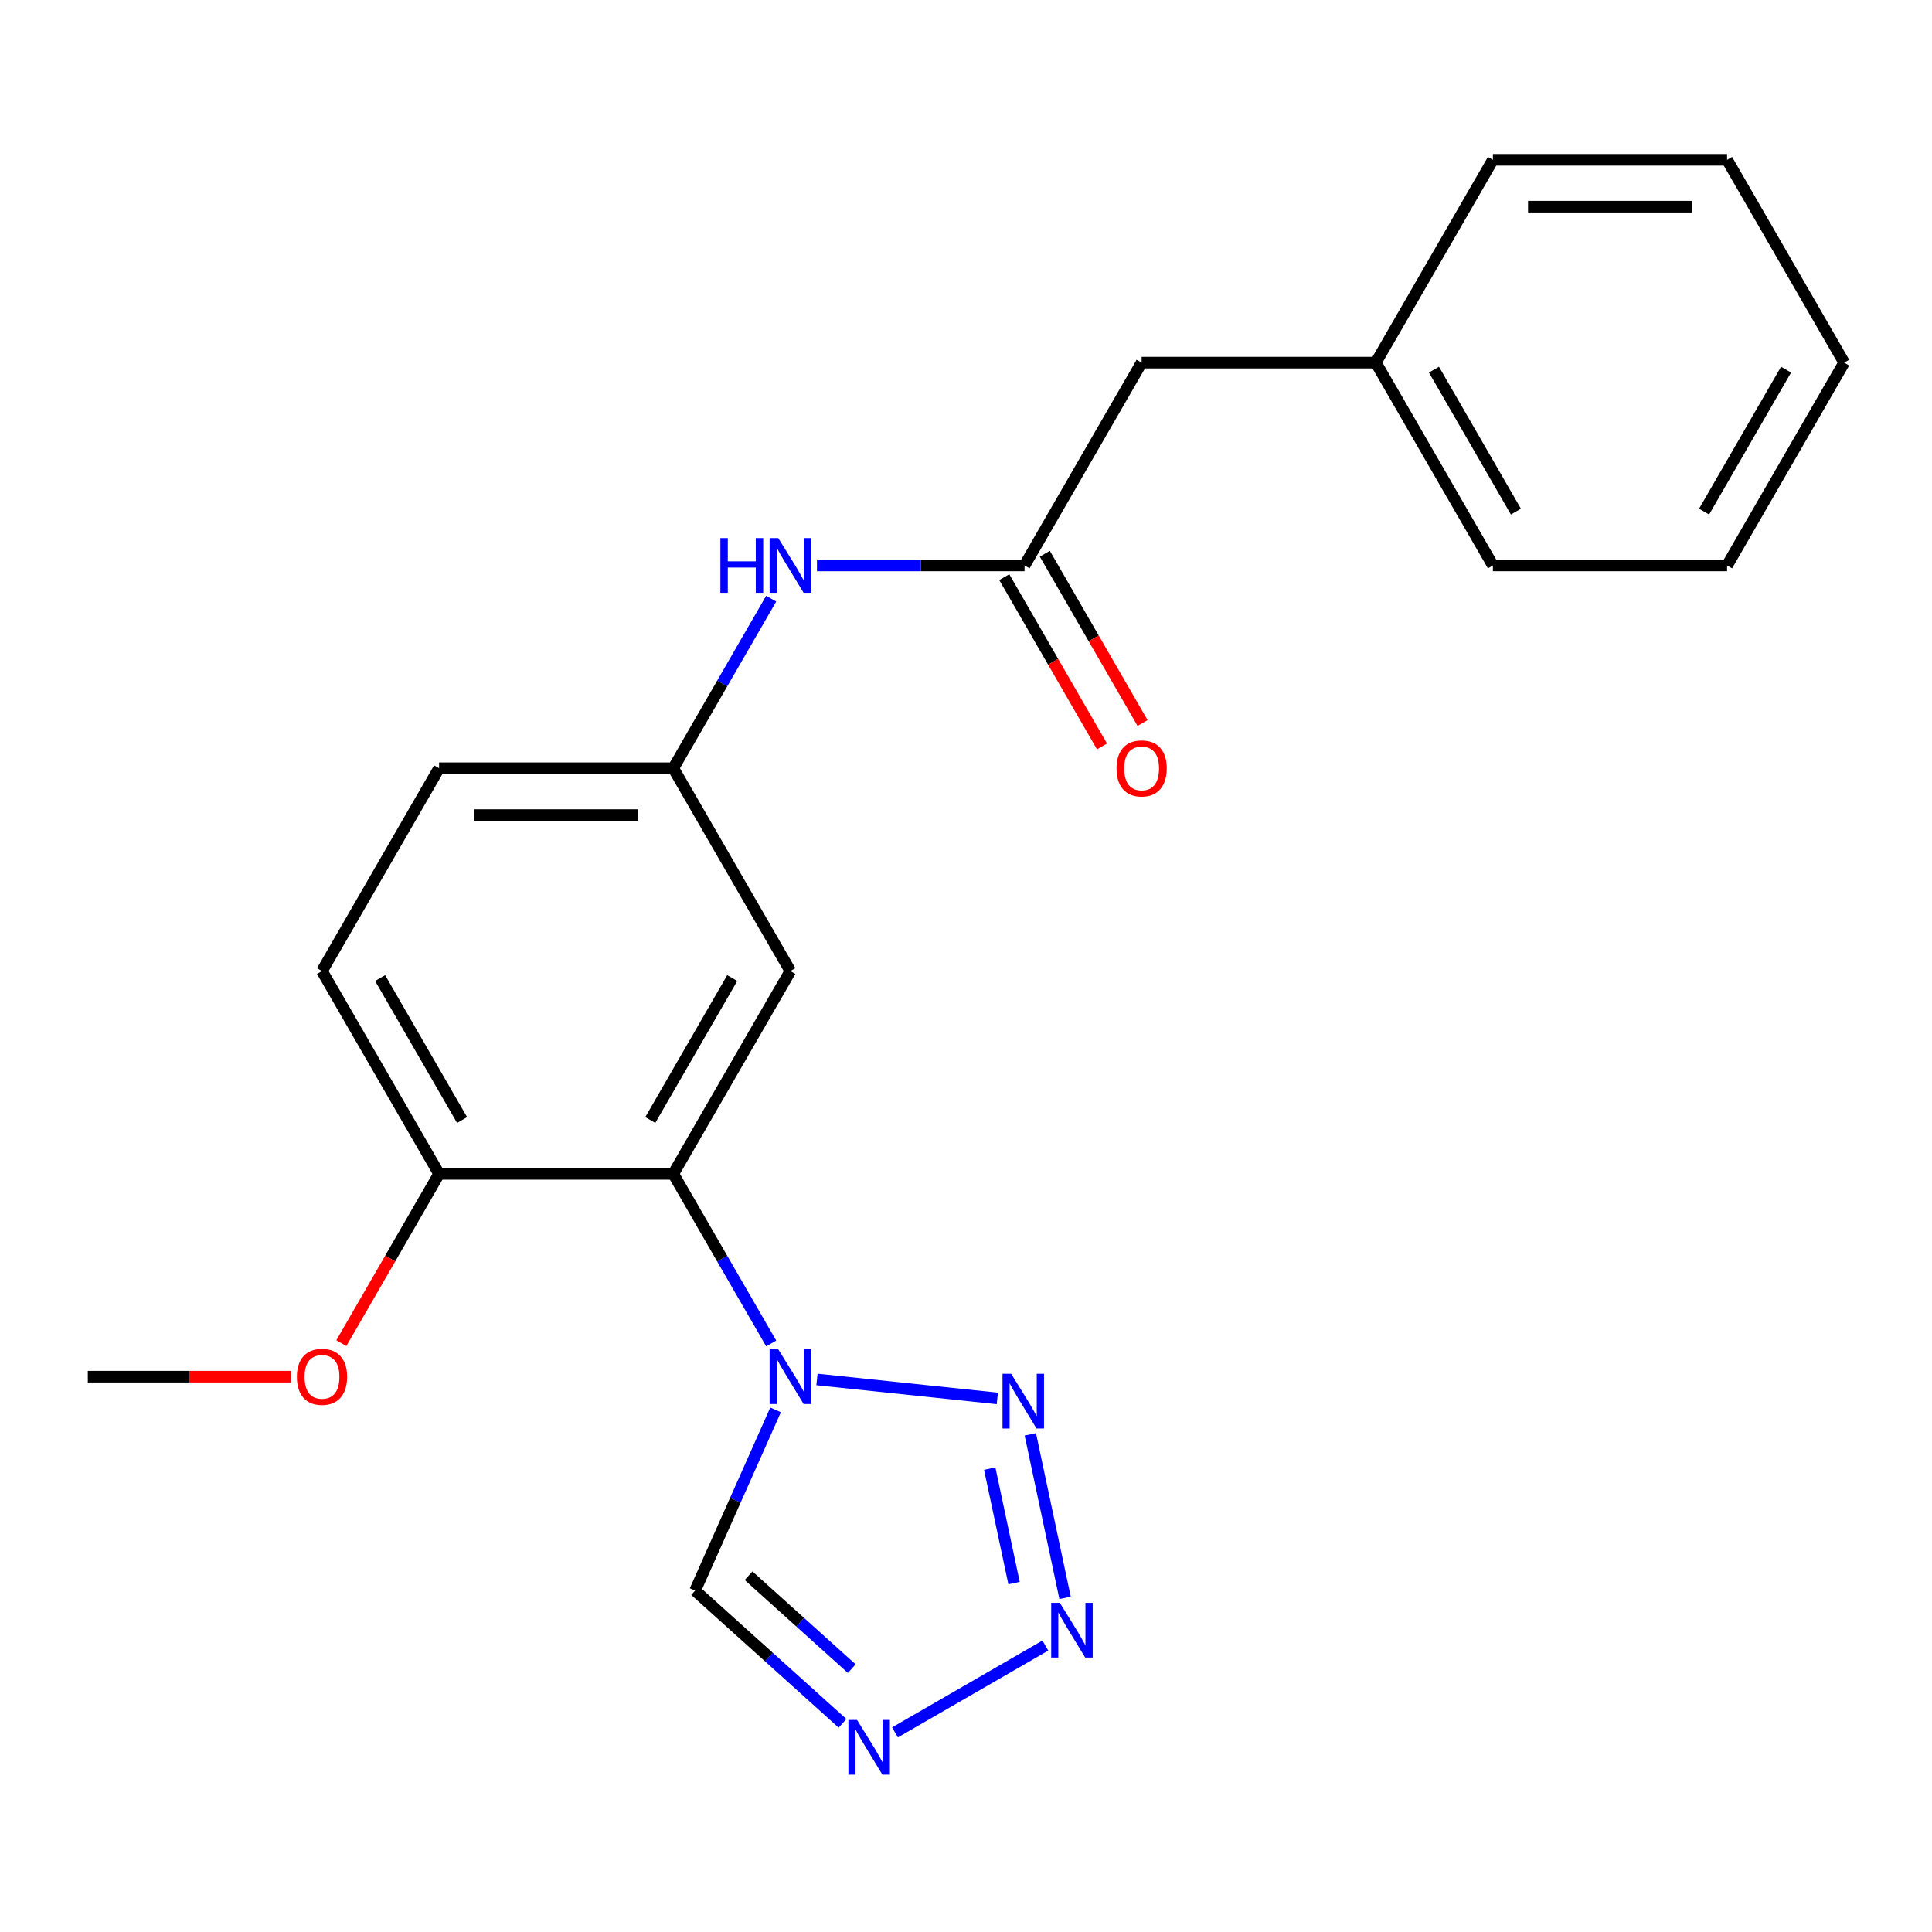 <?xml version='1.0' encoding='iso-8859-1'?>
<svg version='1.1' baseProfile='full'
              xmlns='http://www.w3.org/2000/svg'
                      xmlns:rdkit='http://www.rdkit.org/xml'
                      xmlns:xlink='http://www.w3.org/1999/xlink'
                  xml:space='preserve'
width='1000px' height='1000px' viewBox='0 0 1000 1000'>
<!-- END OF HEADER -->
<rect style='opacity:1.0;fill:#FFFFFF;stroke:none' width='1000' height='1000' x='0' y='0'> </rect>
<path class='bond-0' d='M 422.861,714.01 L 516.215,723.821' style='fill:none;fill-rule:evenodd;stroke:#0000FF;stroke-width:6px;stroke-linecap:butt;stroke-linejoin:miter;stroke-opacity:1' />
<path class='bond-2' d='M 399.166,695.372 L 373.825,651.481' style='fill:none;fill-rule:evenodd;stroke:#0000FF;stroke-width:6px;stroke-linecap:butt;stroke-linejoin:miter;stroke-opacity:1' />
<path class='bond-2' d='M 373.825,651.481 L 348.485,607.589' style='fill:none;fill-rule:evenodd;stroke:#000000;stroke-width:6px;stroke-linecap:butt;stroke-linejoin:miter;stroke-opacity:1' />
<path class='bond-4' d='M 401.437,729.753 L 380.613,776.524' style='fill:none;fill-rule:evenodd;stroke:#0000FF;stroke-width:6px;stroke-linecap:butt;stroke-linejoin:miter;stroke-opacity:1' />
<path class='bond-4' d='M 380.613,776.524 L 359.789,823.295' style='fill:none;fill-rule:evenodd;stroke:#000000;stroke-width:6px;stroke-linecap:butt;stroke-linejoin:miter;stroke-opacity:1' />
<path class='bond-1' d='M 533.293,742.423 L 551.28,827.045' style='fill:none;fill-rule:evenodd;stroke:#0000FF;stroke-width:6px;stroke-linecap:butt;stroke-linejoin:miter;stroke-opacity:1' />
<path class='bond-1' d='M 512.278,760.156 L 524.869,819.392' style='fill:none;fill-rule:evenodd;stroke:#0000FF;stroke-width:6px;stroke-linecap:butt;stroke-linejoin:miter;stroke-opacity:1' />
<path class='bond-22' d='M 541.07,851.746 L 463.24,896.681' style='fill:none;fill-rule:evenodd;stroke:#0000FF;stroke-width:6px;stroke-linecap:butt;stroke-linejoin:miter;stroke-opacity:1' />
<path class='bond-6' d='M 348.485,607.589 L 409.091,502.617' style='fill:none;fill-rule:evenodd;stroke:#000000;stroke-width:6px;stroke-linecap:butt;stroke-linejoin:miter;stroke-opacity:1' />
<path class='bond-6' d='M 336.581,579.722 L 379.005,506.241' style='fill:none;fill-rule:evenodd;stroke:#000000;stroke-width:6px;stroke-linecap:butt;stroke-linejoin:miter;stroke-opacity:1' />
<path class='bond-8' d='M 348.485,607.589 L 227.273,607.589' style='fill:none;fill-rule:evenodd;stroke:#000000;stroke-width:6px;stroke-linecap:butt;stroke-linejoin:miter;stroke-opacity:1' />
<path class='bond-3' d='M 436.097,892.003 L 397.943,857.649' style='fill:none;fill-rule:evenodd;stroke:#0000FF;stroke-width:6px;stroke-linecap:butt;stroke-linejoin:miter;stroke-opacity:1' />
<path class='bond-3' d='M 397.943,857.649 L 359.789,823.295' style='fill:none;fill-rule:evenodd;stroke:#000000;stroke-width:6px;stroke-linecap:butt;stroke-linejoin:miter;stroke-opacity:1' />
<path class='bond-3' d='M 440.873,863.681 L 414.165,839.633' style='fill:none;fill-rule:evenodd;stroke:#0000FF;stroke-width:6px;stroke-linecap:butt;stroke-linejoin:miter;stroke-opacity:1' />
<path class='bond-3' d='M 414.165,839.633 L 387.457,815.586' style='fill:none;fill-rule:evenodd;stroke:#000000;stroke-width:6px;stroke-linecap:butt;stroke-linejoin:miter;stroke-opacity:1' />
<path class='bond-5' d='M 530.303,292.671 L 476.582,292.671' style='fill:none;fill-rule:evenodd;stroke:#000000;stroke-width:6px;stroke-linecap:butt;stroke-linejoin:miter;stroke-opacity:1' />
<path class='bond-5' d='M 476.582,292.671 L 422.861,292.671' style='fill:none;fill-rule:evenodd;stroke:#0000FF;stroke-width:6px;stroke-linecap:butt;stroke-linejoin:miter;stroke-opacity:1' />
<path class='bond-10' d='M 519.806,298.732 L 545.1,342.543' style='fill:none;fill-rule:evenodd;stroke:#000000;stroke-width:6px;stroke-linecap:butt;stroke-linejoin:miter;stroke-opacity:1' />
<path class='bond-10' d='M 545.1,342.543 L 570.395,386.354' style='fill:none;fill-rule:evenodd;stroke:#FF0000;stroke-width:6px;stroke-linecap:butt;stroke-linejoin:miter;stroke-opacity:1' />
<path class='bond-10' d='M 540.8,286.61 L 566.095,330.422' style='fill:none;fill-rule:evenodd;stroke:#000000;stroke-width:6px;stroke-linecap:butt;stroke-linejoin:miter;stroke-opacity:1' />
<path class='bond-10' d='M 566.095,330.422 L 591.389,374.233' style='fill:none;fill-rule:evenodd;stroke:#FF0000;stroke-width:6px;stroke-linecap:butt;stroke-linejoin:miter;stroke-opacity:1' />
<path class='bond-12' d='M 530.303,292.671 L 590.909,187.698' style='fill:none;fill-rule:evenodd;stroke:#000000;stroke-width:6px;stroke-linecap:butt;stroke-linejoin:miter;stroke-opacity:1' />
<path class='bond-9' d='M 409.091,502.617 L 348.485,397.644' style='fill:none;fill-rule:evenodd;stroke:#000000;stroke-width:6px;stroke-linecap:butt;stroke-linejoin:miter;stroke-opacity:1' />
<path class='bond-7' d='M 399.166,309.861 L 373.825,353.753' style='fill:none;fill-rule:evenodd;stroke:#0000FF;stroke-width:6px;stroke-linecap:butt;stroke-linejoin:miter;stroke-opacity:1' />
<path class='bond-7' d='M 373.825,353.753 L 348.485,397.644' style='fill:none;fill-rule:evenodd;stroke:#000000;stroke-width:6px;stroke-linecap:butt;stroke-linejoin:miter;stroke-opacity:1' />
<path class='bond-11' d='M 227.273,607.589 L 166.667,502.617' style='fill:none;fill-rule:evenodd;stroke:#000000;stroke-width:6px;stroke-linecap:butt;stroke-linejoin:miter;stroke-opacity:1' />
<path class='bond-11' d='M 239.176,579.722 L 196.752,506.241' style='fill:none;fill-rule:evenodd;stroke:#000000;stroke-width:6px;stroke-linecap:butt;stroke-linejoin:miter;stroke-opacity:1' />
<path class='bond-14' d='M 227.273,607.589 L 201.978,651.401' style='fill:none;fill-rule:evenodd;stroke:#000000;stroke-width:6px;stroke-linecap:butt;stroke-linejoin:miter;stroke-opacity:1' />
<path class='bond-14' d='M 201.978,651.401 L 176.684,695.212' style='fill:none;fill-rule:evenodd;stroke:#FF0000;stroke-width:6px;stroke-linecap:butt;stroke-linejoin:miter;stroke-opacity:1' />
<path class='bond-23' d='M 348.485,397.644 L 227.273,397.644' style='fill:none;fill-rule:evenodd;stroke:#000000;stroke-width:6px;stroke-linecap:butt;stroke-linejoin:miter;stroke-opacity:1' />
<path class='bond-23' d='M 330.303,421.886 L 245.455,421.886' style='fill:none;fill-rule:evenodd;stroke:#000000;stroke-width:6px;stroke-linecap:butt;stroke-linejoin:miter;stroke-opacity:1' />
<path class='bond-13' d='M 166.667,502.617 L 227.273,397.644' style='fill:none;fill-rule:evenodd;stroke:#000000;stroke-width:6px;stroke-linecap:butt;stroke-linejoin:miter;stroke-opacity:1' />
<path class='bond-15' d='M 590.909,187.698 L 712.121,187.698' style='fill:none;fill-rule:evenodd;stroke:#000000;stroke-width:6px;stroke-linecap:butt;stroke-linejoin:miter;stroke-opacity:1' />
<path class='bond-18' d='M 150.636,712.562 L 98.046,712.562' style='fill:none;fill-rule:evenodd;stroke:#FF0000;stroke-width:6px;stroke-linecap:butt;stroke-linejoin:miter;stroke-opacity:1' />
<path class='bond-18' d='M 98.046,712.562 L 45.455,712.562' style='fill:none;fill-rule:evenodd;stroke:#000000;stroke-width:6px;stroke-linecap:butt;stroke-linejoin:miter;stroke-opacity:1' />
<path class='bond-16' d='M 712.121,187.698 L 772.727,292.671' style='fill:none;fill-rule:evenodd;stroke:#000000;stroke-width:6px;stroke-linecap:butt;stroke-linejoin:miter;stroke-opacity:1' />
<path class='bond-16' d='M 742.207,191.323 L 784.631,264.804' style='fill:none;fill-rule:evenodd;stroke:#000000;stroke-width:6px;stroke-linecap:butt;stroke-linejoin:miter;stroke-opacity:1' />
<path class='bond-17' d='M 712.121,187.698 L 772.727,82.725' style='fill:none;fill-rule:evenodd;stroke:#000000;stroke-width:6px;stroke-linecap:butt;stroke-linejoin:miter;stroke-opacity:1' />
<path class='bond-20' d='M 772.727,292.671 L 893.939,292.671' style='fill:none;fill-rule:evenodd;stroke:#000000;stroke-width:6px;stroke-linecap:butt;stroke-linejoin:miter;stroke-opacity:1' />
<path class='bond-19' d='M 772.727,82.725 L 893.939,82.725' style='fill:none;fill-rule:evenodd;stroke:#000000;stroke-width:6px;stroke-linecap:butt;stroke-linejoin:miter;stroke-opacity:1' />
<path class='bond-19' d='M 790.909,106.968 L 875.758,106.968' style='fill:none;fill-rule:evenodd;stroke:#000000;stroke-width:6px;stroke-linecap:butt;stroke-linejoin:miter;stroke-opacity:1' />
<path class='bond-21' d='M 893.939,82.725 L 954.545,187.698' style='fill:none;fill-rule:evenodd;stroke:#000000;stroke-width:6px;stroke-linecap:butt;stroke-linejoin:miter;stroke-opacity:1' />
<path class='bond-24' d='M 893.939,292.671 L 954.545,187.698' style='fill:none;fill-rule:evenodd;stroke:#000000;stroke-width:6px;stroke-linecap:butt;stroke-linejoin:miter;stroke-opacity:1' />
<path class='bond-24' d='M 882.036,264.804 L 924.46,191.323' style='fill:none;fill-rule:evenodd;stroke:#000000;stroke-width:6px;stroke-linecap:butt;stroke-linejoin:miter;stroke-opacity:1' />
<path  class='atom-0' d='M 402.831 698.402
L 412.111 713.402
Q 413.031 714.882, 414.511 717.562
Q 415.991 720.242, 416.071 720.402
L 416.071 698.402
L 419.831 698.402
L 419.831 726.722
L 415.951 726.722
L 405.991 710.322
Q 404.831 708.402, 403.591 706.202
Q 402.391 704.002, 402.031 703.322
L 402.031 726.722
L 398.351 726.722
L 398.351 698.402
L 402.831 698.402
' fill='#0000FF'/>
<path  class='atom-1' d='M 523.379 711.072
L 532.659 726.072
Q 533.579 727.552, 535.059 730.232
Q 536.539 732.912, 536.619 733.072
L 536.619 711.072
L 540.379 711.072
L 540.379 739.392
L 536.499 739.392
L 526.539 722.992
Q 525.379 721.072, 524.139 718.872
Q 522.939 716.672, 522.579 715.992
L 522.579 739.392
L 518.899 739.392
L 518.899 711.072
L 523.379 711.072
' fill='#0000FF'/>
<path  class='atom-2' d='M 548.58 829.636
L 557.86 844.636
Q 558.78 846.116, 560.26 848.796
Q 561.74 851.476, 561.82 851.636
L 561.82 829.636
L 565.58 829.636
L 565.58 857.956
L 561.7 857.956
L 551.74 841.556
Q 550.58 839.636, 549.34 837.436
Q 548.14 835.236, 547.78 834.556
L 547.78 857.956
L 544.1 857.956
L 544.1 829.636
L 548.58 829.636
' fill='#0000FF'/>
<path  class='atom-4' d='M 443.608 890.242
L 452.888 905.242
Q 453.808 906.722, 455.288 909.402
Q 456.768 912.082, 456.848 912.242
L 456.848 890.242
L 460.608 890.242
L 460.608 918.562
L 456.728 918.562
L 446.768 902.162
Q 445.608 900.242, 444.368 898.042
Q 443.168 895.842, 442.808 895.162
L 442.808 918.562
L 439.128 918.562
L 439.128 890.242
L 443.608 890.242
' fill='#0000FF'/>
<path  class='atom-8' d='M 372.871 278.511
L 376.711 278.511
L 376.711 290.551
L 391.191 290.551
L 391.191 278.511
L 395.031 278.511
L 395.031 306.831
L 391.191 306.831
L 391.191 293.751
L 376.711 293.751
L 376.711 306.831
L 372.871 306.831
L 372.871 278.511
' fill='#0000FF'/>
<path  class='atom-8' d='M 402.831 278.511
L 412.111 293.511
Q 413.031 294.991, 414.511 297.671
Q 415.991 300.351, 416.071 300.511
L 416.071 278.511
L 419.831 278.511
L 419.831 306.831
L 415.951 306.831
L 405.991 290.431
Q 404.831 288.511, 403.591 286.311
Q 402.391 284.111, 402.031 283.431
L 402.031 306.831
L 398.351 306.831
L 398.351 278.511
L 402.831 278.511
' fill='#0000FF'/>
<path  class='atom-11' d='M 577.909 397.724
Q 577.909 390.924, 581.269 387.124
Q 584.629 383.324, 590.909 383.324
Q 597.189 383.324, 600.549 387.124
Q 603.909 390.924, 603.909 397.724
Q 603.909 404.604, 600.509 408.524
Q 597.109 412.404, 590.909 412.404
Q 584.669 412.404, 581.269 408.524
Q 577.909 404.644, 577.909 397.724
M 590.909 409.204
Q 595.229 409.204, 597.549 406.324
Q 599.909 403.404, 599.909 397.724
Q 599.909 392.164, 597.549 389.364
Q 595.229 386.524, 590.909 386.524
Q 586.589 386.524, 584.229 389.324
Q 581.909 392.124, 581.909 397.724
Q 581.909 403.444, 584.229 406.324
Q 586.589 409.204, 590.909 409.204
' fill='#FF0000'/>
<path  class='atom-15' d='M 153.667 712.642
Q 153.667 705.842, 157.027 702.042
Q 160.387 698.242, 166.667 698.242
Q 172.947 698.242, 176.307 702.042
Q 179.667 705.842, 179.667 712.642
Q 179.667 719.522, 176.267 723.442
Q 172.867 727.322, 166.667 727.322
Q 160.427 727.322, 157.027 723.442
Q 153.667 719.562, 153.667 712.642
M 166.667 724.122
Q 170.987 724.122, 173.307 721.242
Q 175.667 718.322, 175.667 712.642
Q 175.667 707.082, 173.307 704.282
Q 170.987 701.442, 166.667 701.442
Q 162.347 701.442, 159.987 704.242
Q 157.667 707.042, 157.667 712.642
Q 157.667 718.362, 159.987 721.242
Q 162.347 724.122, 166.667 724.122
' fill='#FF0000'/>
</svg>
